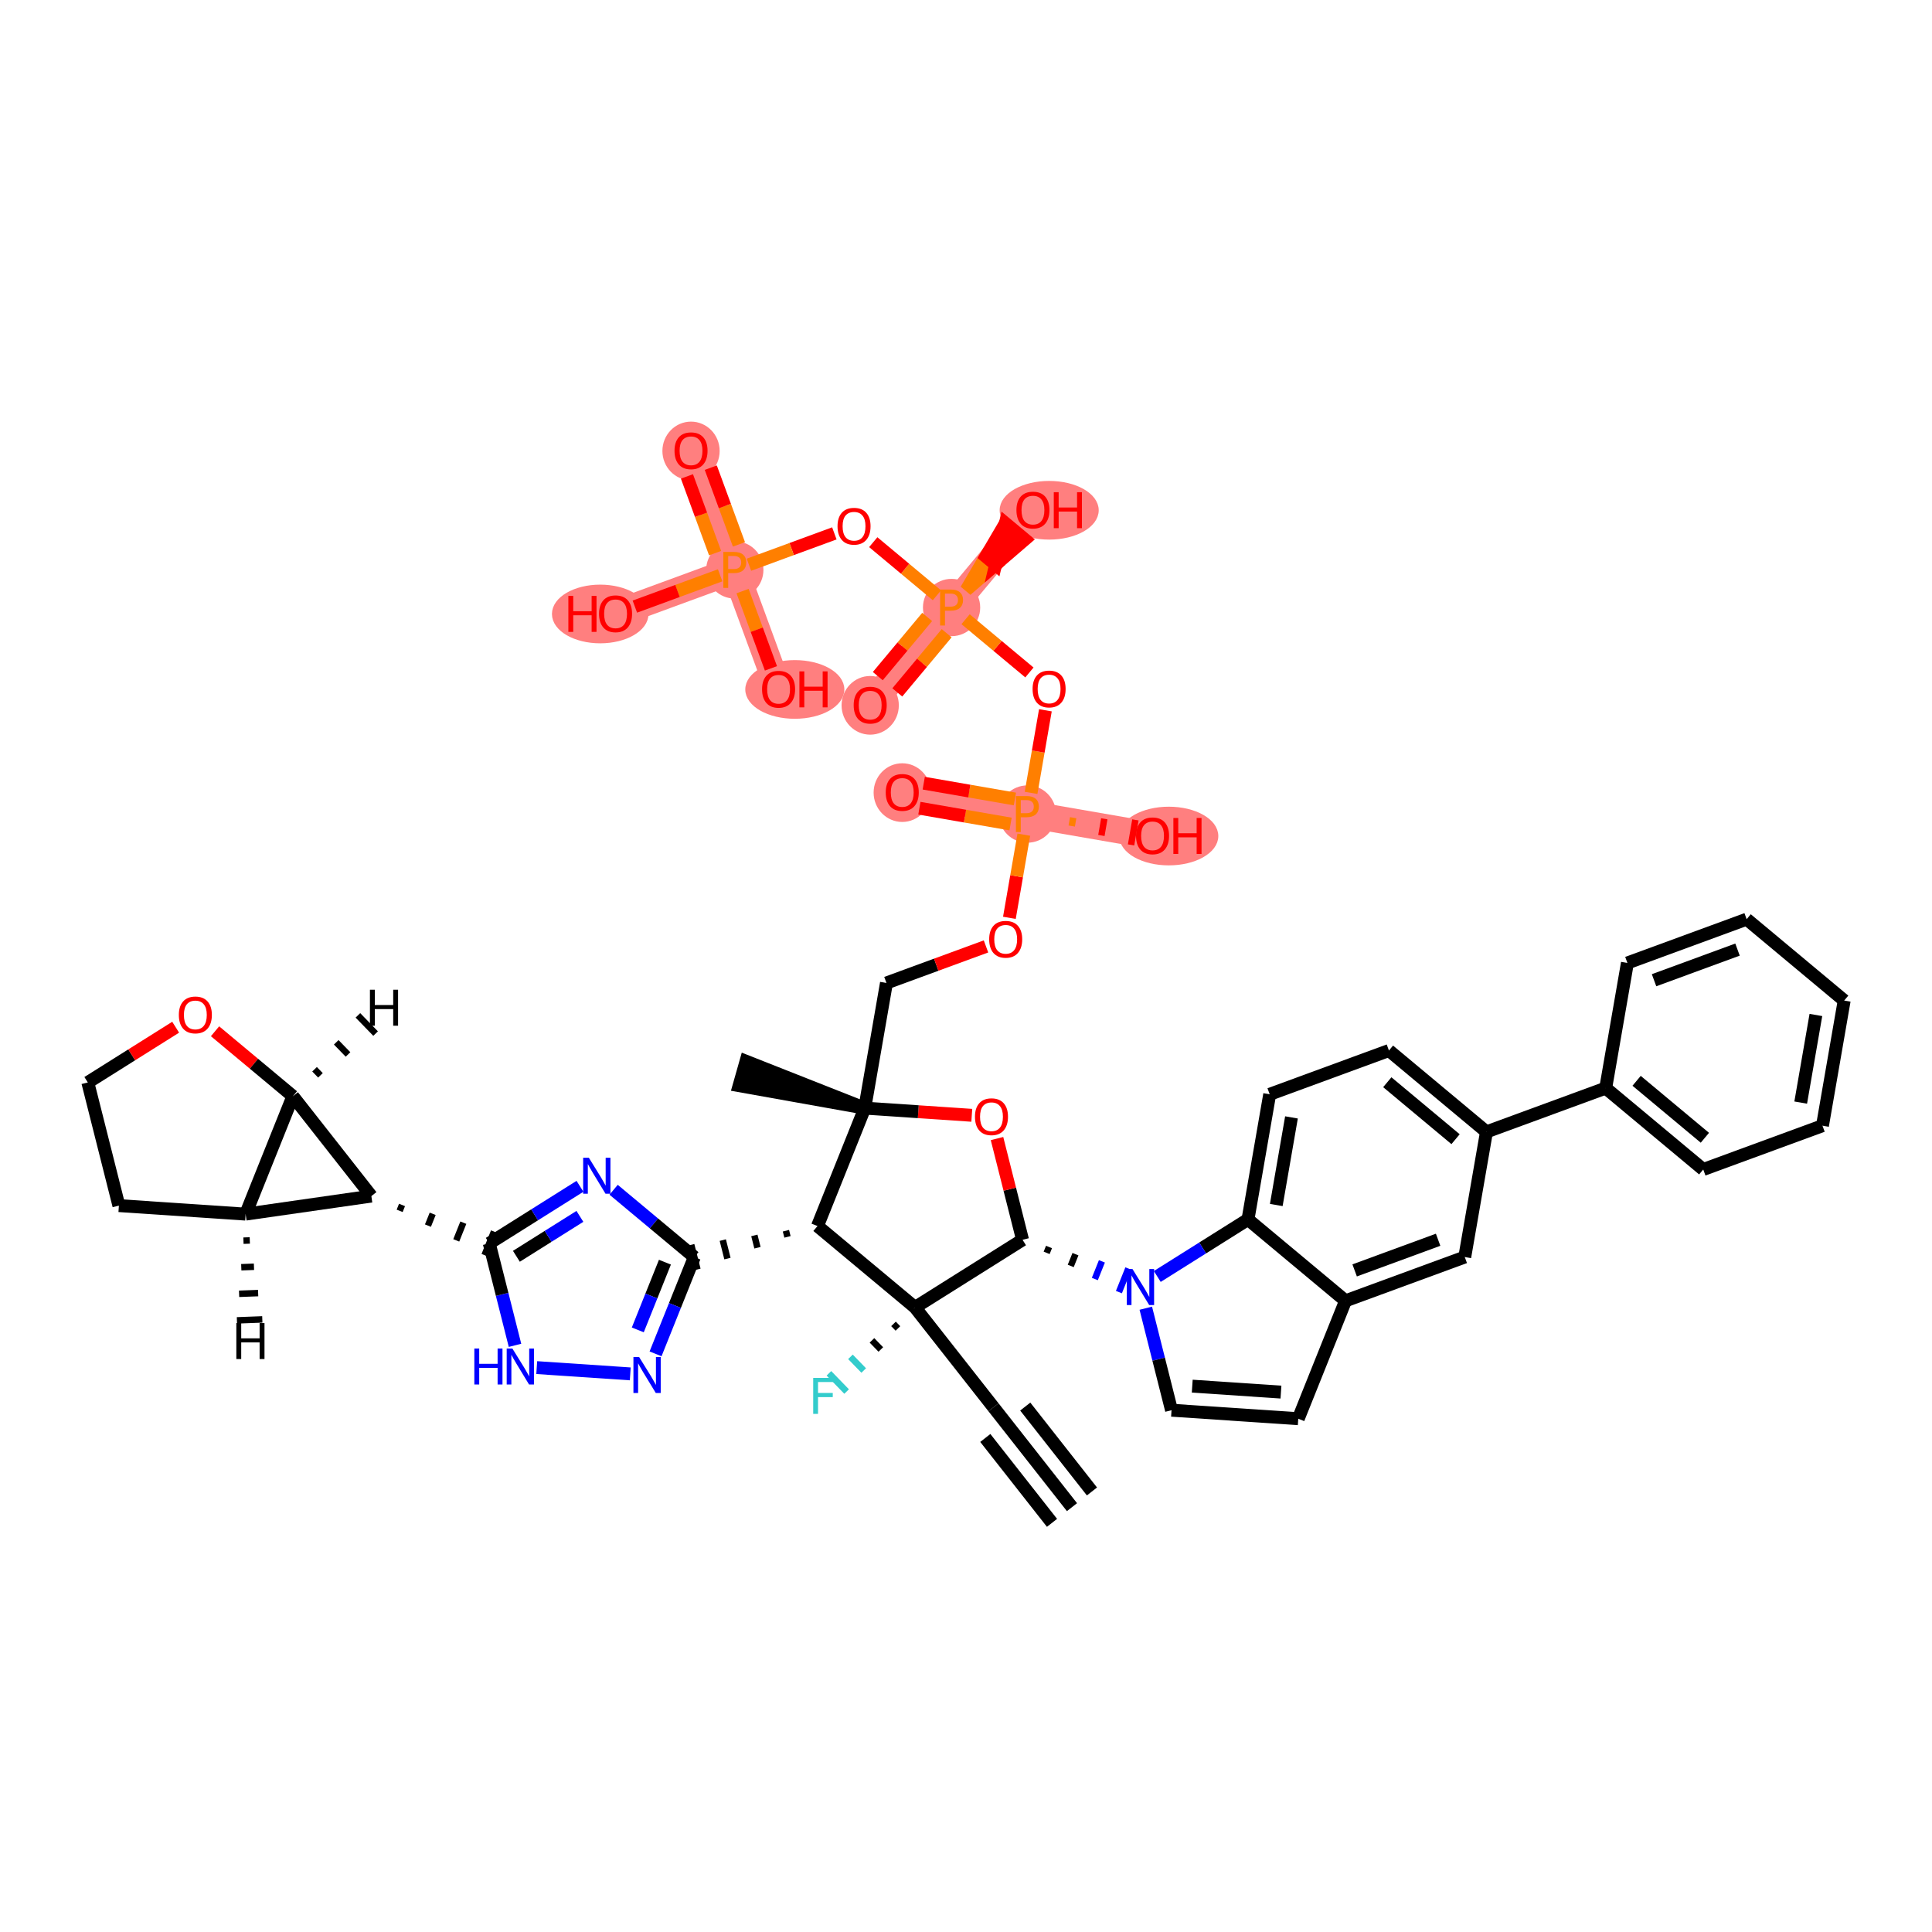 <?xml version='1.0' encoding='iso-8859-1'?>
<svg version='1.1' baseProfile='full'
              xmlns='http://www.w3.org/2000/svg'
                      xmlns:rdkit='http://www.rdkit.org/xml'
                      xmlns:xlink='http://www.w3.org/1999/xlink'
                  xml:space='preserve'
width='300px' height='300px' viewBox='0 0 300 300'>
<!-- END OF HEADER -->
<rect style='opacity:1.0;fill:#FFFFFF;stroke:none' width='300' height='300' x='0' y='0'> </rect>
<rect style='opacity:1.0;fill:#FFFFFF;stroke:none' width='300' height='300' x='0' y='0'> </rect>
<path d='M 159.534,126.405 L 140.1,123.034' style='fill:none;fill-rule:evenodd;stroke:#FF7F7F;stroke-width:4.2px;stroke-linecap:butt;stroke-linejoin:miter;stroke-opacity:1' />
<path d='M 159.534,126.405 L 178.967,129.775' style='fill:none;fill-rule:evenodd;stroke:#FF7F7F;stroke-width:4.2px;stroke-linecap:butt;stroke-linejoin:miter;stroke-opacity:1' />
<path d='M 147.76,94.335 L 135.124,109.48' style='fill:none;fill-rule:evenodd;stroke:#FF7F7F;stroke-width:4.2px;stroke-linecap:butt;stroke-linejoin:miter;stroke-opacity:1' />
<path d='M 147.76,94.335 L 160.396,79.191' style='fill:none;fill-rule:evenodd;stroke:#FF7F7F;stroke-width:4.2px;stroke-linecap:butt;stroke-linejoin:miter;stroke-opacity:1' />
<path d='M 114.1,88.497 L 107.302,69.982' style='fill:none;fill-rule:evenodd;stroke:#FF7F7F;stroke-width:4.2px;stroke-linecap:butt;stroke-linejoin:miter;stroke-opacity:1' />
<path d='M 114.1,88.497 L 120.897,107.012' style='fill:none;fill-rule:evenodd;stroke:#FF7F7F;stroke-width:4.2px;stroke-linecap:butt;stroke-linejoin:miter;stroke-opacity:1' />
<path d='M 114.1,88.497 L 95.584,95.295' style='fill:none;fill-rule:evenodd;stroke:#FF7F7F;stroke-width:4.2px;stroke-linecap:butt;stroke-linejoin:miter;stroke-opacity:1' />
<ellipse cx='159.534' cy='126.405' rx='3.945' ry='3.95'  style='fill:#FF7F7F;fill-rule:evenodd;stroke:#FF7F7F;stroke-width:1.0px;stroke-linecap:butt;stroke-linejoin:miter;stroke-opacity:1' />
<ellipse cx='140.1' cy='123.077' rx='3.945' ry='4.056'  style='fill:#FF7F7F;fill-rule:evenodd;stroke:#FF7F7F;stroke-width:1.0px;stroke-linecap:butt;stroke-linejoin:miter;stroke-opacity:1' />
<ellipse cx='181.488' cy='129.819' rx='7.191' ry='4.056'  style='fill:#FF7F7F;fill-rule:evenodd;stroke:#FF7F7F;stroke-width:1.0px;stroke-linecap:butt;stroke-linejoin:miter;stroke-opacity:1' />
<ellipse cx='147.76' cy='94.335' rx='3.945' ry='3.95'  style='fill:#FF7F7F;fill-rule:evenodd;stroke:#FF7F7F;stroke-width:1.0px;stroke-linecap:butt;stroke-linejoin:miter;stroke-opacity:1' />
<ellipse cx='135.124' cy='109.523' rx='3.945' ry='4.056'  style='fill:#FF7F7F;fill-rule:evenodd;stroke:#FF7F7F;stroke-width:1.0px;stroke-linecap:butt;stroke-linejoin:miter;stroke-opacity:1' />
<ellipse cx='162.916' cy='79.234' rx='7.191' ry='4.056'  style='fill:#FF7F7F;fill-rule:evenodd;stroke:#FF7F7F;stroke-width:1.0px;stroke-linecap:butt;stroke-linejoin:miter;stroke-opacity:1' />
<ellipse cx='114.1' cy='88.497' rx='3.945' ry='3.95'  style='fill:#FF7F7F;fill-rule:evenodd;stroke:#FF7F7F;stroke-width:1.0px;stroke-linecap:butt;stroke-linejoin:miter;stroke-opacity:1' />
<ellipse cx='107.302' cy='70.025' rx='3.945' ry='4.056'  style='fill:#FF7F7F;fill-rule:evenodd;stroke:#FF7F7F;stroke-width:1.0px;stroke-linecap:butt;stroke-linejoin:miter;stroke-opacity:1' />
<ellipse cx='123.418' cy='107.056' rx='7.191' ry='4.056'  style='fill:#FF7F7F;fill-rule:evenodd;stroke:#FF7F7F;stroke-width:1.0px;stroke-linecap:butt;stroke-linejoin:miter;stroke-opacity:1' />
<ellipse cx='93.202' cy='95.338' rx='6.996' ry='4.056'  style='fill:#FF7F7F;fill-rule:evenodd;stroke:#FF7F7F;stroke-width:1.0px;stroke-linecap:butt;stroke-linejoin:miter;stroke-opacity:1' />
<path class='bond-0 atom-0 atom-1' d='M 166.457,234.031 L 154.271,218.522' style='fill:none;fill-rule:evenodd;stroke:#000000;stroke-width:2.0px;stroke-linecap:butt;stroke-linejoin:miter;stroke-opacity:1' />
<path class='bond-0 atom-0 atom-1' d='M 169.559,231.593 L 159.2,218.411' style='fill:none;fill-rule:evenodd;stroke:#000000;stroke-width:2.0px;stroke-linecap:butt;stroke-linejoin:miter;stroke-opacity:1' />
<path class='bond-0 atom-0 atom-1' d='M 163.356,236.468 L 152.997,223.286' style='fill:none;fill-rule:evenodd;stroke:#000000;stroke-width:2.0px;stroke-linecap:butt;stroke-linejoin:miter;stroke-opacity:1' />
<path class='bond-1 atom-1 atom-2' d='M 154.271,218.522 L 142.084,203.014' style='fill:none;fill-rule:evenodd;stroke:#000000;stroke-width:2.0px;stroke-linecap:butt;stroke-linejoin:miter;stroke-opacity:1' />
<path class='bond-2 atom-2 atom-3' d='M 138.742,205.572 L 139.429,206.28' style='fill:none;fill-rule:evenodd;stroke:#000000;stroke-width:1.0px;stroke-linecap:butt;stroke-linejoin:miter;stroke-opacity:1' />
<path class='bond-2 atom-2 atom-3' d='M 135.399,208.131 L 136.773,209.546' style='fill:none;fill-rule:evenodd;stroke:#000000;stroke-width:1.0px;stroke-linecap:butt;stroke-linejoin:miter;stroke-opacity:1' />
<path class='bond-2 atom-2 atom-3' d='M 132.057,210.689 L 134.118,212.812' style='fill:none;fill-rule:evenodd;stroke:#33CCCC;stroke-width:1.0px;stroke-linecap:butt;stroke-linejoin:miter;stroke-opacity:1' />
<path class='bond-2 atom-2 atom-3' d='M 128.714,213.248 L 131.462,216.078' style='fill:none;fill-rule:evenodd;stroke:#33CCCC;stroke-width:1.0px;stroke-linecap:butt;stroke-linejoin:miter;stroke-opacity:1' />
<path class='bond-3 atom-2 atom-4' d='M 142.084,203.014 L 158.782,192.515' style='fill:none;fill-rule:evenodd;stroke:#000000;stroke-width:2.0px;stroke-linecap:butt;stroke-linejoin:miter;stroke-opacity:1' />
<path class='bond-48 atom-37 atom-2' d='M 126.94,190.378 L 142.084,203.014' style='fill:none;fill-rule:evenodd;stroke:#000000;stroke-width:2.0px;stroke-linecap:butt;stroke-linejoin:miter;stroke-opacity:1' />
<path class='bond-4 atom-4 atom-5' d='M 162.522,194.545 L 162.889,193.63' style='fill:none;fill-rule:evenodd;stroke:#000000;stroke-width:1.0px;stroke-linecap:butt;stroke-linejoin:miter;stroke-opacity:1' />
<path class='bond-4 atom-4 atom-5' d='M 166.263,196.576 L 166.997,194.745' style='fill:none;fill-rule:evenodd;stroke:#000000;stroke-width:1.0px;stroke-linecap:butt;stroke-linejoin:miter;stroke-opacity:1' />
<path class='bond-4 atom-4 atom-5' d='M 170.004,198.606 L 171.104,195.86' style='fill:none;fill-rule:evenodd;stroke:#0000FF;stroke-width:1.0px;stroke-linecap:butt;stroke-linejoin:miter;stroke-opacity:1' />
<path class='bond-4 atom-4 atom-5' d='M 173.744,200.637 L 175.212,196.975' style='fill:none;fill-rule:evenodd;stroke:#0000FF;stroke-width:1.0px;stroke-linecap:butt;stroke-linejoin:miter;stroke-opacity:1' />
<path class='bond-19 atom-4 atom-20' d='M 158.782,192.515 L 156.798,184.655' style='fill:none;fill-rule:evenodd;stroke:#000000;stroke-width:2.0px;stroke-linecap:butt;stroke-linejoin:miter;stroke-opacity:1' />
<path class='bond-19 atom-4 atom-20' d='M 156.798,184.655 L 154.815,176.795' style='fill:none;fill-rule:evenodd;stroke:#FF0000;stroke-width:2.0px;stroke-linecap:butt;stroke-linejoin:miter;stroke-opacity:1' />
<path class='bond-5 atom-5 atom-6' d='M 177.919,203.138 L 179.917,211.058' style='fill:none;fill-rule:evenodd;stroke:#0000FF;stroke-width:2.0px;stroke-linecap:butt;stroke-linejoin:miter;stroke-opacity:1' />
<path class='bond-5 atom-5 atom-6' d='M 179.917,211.058 L 181.915,218.977' style='fill:none;fill-rule:evenodd;stroke:#000000;stroke-width:2.0px;stroke-linecap:butt;stroke-linejoin:miter;stroke-opacity:1' />
<path class='bond-50 atom-19 atom-5' d='M 193.787,189.354 L 186.744,193.782' style='fill:none;fill-rule:evenodd;stroke:#000000;stroke-width:2.0px;stroke-linecap:butt;stroke-linejoin:miter;stroke-opacity:1' />
<path class='bond-50 atom-19 atom-5' d='M 186.744,193.782 L 179.701,198.21' style='fill:none;fill-rule:evenodd;stroke:#0000FF;stroke-width:2.0px;stroke-linecap:butt;stroke-linejoin:miter;stroke-opacity:1' />
<path class='bond-6 atom-6 atom-7' d='M 181.915,218.977 L 201.594,220.298' style='fill:none;fill-rule:evenodd;stroke:#000000;stroke-width:2.0px;stroke-linecap:butt;stroke-linejoin:miter;stroke-opacity:1' />
<path class='bond-6 atom-6 atom-7' d='M 185.131,215.239 L 198.906,216.164' style='fill:none;fill-rule:evenodd;stroke:#000000;stroke-width:2.0px;stroke-linecap:butt;stroke-linejoin:miter;stroke-opacity:1' />
<path class='bond-7 atom-7 atom-8' d='M 201.594,220.298 L 208.932,201.99' style='fill:none;fill-rule:evenodd;stroke:#000000;stroke-width:2.0px;stroke-linecap:butt;stroke-linejoin:miter;stroke-opacity:1' />
<path class='bond-8 atom-8 atom-9' d='M 208.932,201.99 L 227.447,195.192' style='fill:none;fill-rule:evenodd;stroke:#000000;stroke-width:2.0px;stroke-linecap:butt;stroke-linejoin:miter;stroke-opacity:1' />
<path class='bond-8 atom-8 atom-9' d='M 210.349,197.267 L 223.31,192.508' style='fill:none;fill-rule:evenodd;stroke:#000000;stroke-width:2.0px;stroke-linecap:butt;stroke-linejoin:miter;stroke-opacity:1' />
<path class='bond-52 atom-19 atom-8' d='M 193.787,189.354 L 208.932,201.99' style='fill:none;fill-rule:evenodd;stroke:#000000;stroke-width:2.0px;stroke-linecap:butt;stroke-linejoin:miter;stroke-opacity:1' />
<path class='bond-9 atom-9 atom-10' d='M 227.447,195.192 L 230.818,175.758' style='fill:none;fill-rule:evenodd;stroke:#000000;stroke-width:2.0px;stroke-linecap:butt;stroke-linejoin:miter;stroke-opacity:1' />
<path class='bond-10 atom-10 atom-11' d='M 230.818,175.758 L 249.333,168.961' style='fill:none;fill-rule:evenodd;stroke:#000000;stroke-width:2.0px;stroke-linecap:butt;stroke-linejoin:miter;stroke-opacity:1' />
<path class='bond-16 atom-10 atom-17' d='M 230.818,175.758 L 215.673,163.122' style='fill:none;fill-rule:evenodd;stroke:#000000;stroke-width:2.0px;stroke-linecap:butt;stroke-linejoin:miter;stroke-opacity:1' />
<path class='bond-16 atom-10 atom-17' d='M 226.019,176.892 L 215.418,168.047' style='fill:none;fill-rule:evenodd;stroke:#000000;stroke-width:2.0px;stroke-linecap:butt;stroke-linejoin:miter;stroke-opacity:1' />
<path class='bond-11 atom-11 atom-12' d='M 249.333,168.961 L 264.478,181.596' style='fill:none;fill-rule:evenodd;stroke:#000000;stroke-width:2.0px;stroke-linecap:butt;stroke-linejoin:miter;stroke-opacity:1' />
<path class='bond-11 atom-11 atom-12' d='M 254.132,167.827 L 264.733,176.672' style='fill:none;fill-rule:evenodd;stroke:#000000;stroke-width:2.0px;stroke-linecap:butt;stroke-linejoin:miter;stroke-opacity:1' />
<path class='bond-54 atom-16 atom-11' d='M 252.704,149.527 L 249.333,168.961' style='fill:none;fill-rule:evenodd;stroke:#000000;stroke-width:2.0px;stroke-linecap:butt;stroke-linejoin:miter;stroke-opacity:1' />
<path class='bond-12 atom-12 atom-13' d='M 264.478,181.596 L 282.993,174.799' style='fill:none;fill-rule:evenodd;stroke:#000000;stroke-width:2.0px;stroke-linecap:butt;stroke-linejoin:miter;stroke-opacity:1' />
<path class='bond-13 atom-13 atom-14' d='M 282.993,174.799 L 286.364,155.365' style='fill:none;fill-rule:evenodd;stroke:#000000;stroke-width:2.0px;stroke-linecap:butt;stroke-linejoin:miter;stroke-opacity:1' />
<path class='bond-13 atom-13 atom-14' d='M 279.612,171.21 L 281.971,157.606' style='fill:none;fill-rule:evenodd;stroke:#000000;stroke-width:2.0px;stroke-linecap:butt;stroke-linejoin:miter;stroke-opacity:1' />
<path class='bond-14 atom-14 atom-15' d='M 286.364,155.365 L 271.219,142.729' style='fill:none;fill-rule:evenodd;stroke:#000000;stroke-width:2.0px;stroke-linecap:butt;stroke-linejoin:miter;stroke-opacity:1' />
<path class='bond-15 atom-15 atom-16' d='M 271.219,142.729 L 252.704,149.527' style='fill:none;fill-rule:evenodd;stroke:#000000;stroke-width:2.0px;stroke-linecap:butt;stroke-linejoin:miter;stroke-opacity:1' />
<path class='bond-15 atom-15 atom-16' d='M 269.801,147.452 L 256.841,152.21' style='fill:none;fill-rule:evenodd;stroke:#000000;stroke-width:2.0px;stroke-linecap:butt;stroke-linejoin:miter;stroke-opacity:1' />
<path class='bond-17 atom-17 atom-18' d='M 215.673,163.122 L 197.158,169.92' style='fill:none;fill-rule:evenodd;stroke:#000000;stroke-width:2.0px;stroke-linecap:butt;stroke-linejoin:miter;stroke-opacity:1' />
<path class='bond-18 atom-18 atom-19' d='M 197.158,169.92 L 193.787,189.354' style='fill:none;fill-rule:evenodd;stroke:#000000;stroke-width:2.0px;stroke-linecap:butt;stroke-linejoin:miter;stroke-opacity:1' />
<path class='bond-18 atom-18 atom-19' d='M 200.539,173.509 L 198.179,187.113' style='fill:none;fill-rule:evenodd;stroke:#000000;stroke-width:2.0px;stroke-linecap:butt;stroke-linejoin:miter;stroke-opacity:1' />
<path class='bond-20 atom-20 atom-21' d='M 150.899,173.185 L 142.588,172.627' style='fill:none;fill-rule:evenodd;stroke:#FF0000;stroke-width:2.0px;stroke-linecap:butt;stroke-linejoin:miter;stroke-opacity:1' />
<path class='bond-20 atom-20 atom-21' d='M 142.588,172.627 L 134.277,172.07' style='fill:none;fill-rule:evenodd;stroke:#000000;stroke-width:2.0px;stroke-linecap:butt;stroke-linejoin:miter;stroke-opacity:1' />
<path class='bond-21 atom-21 atom-22' d='M 134.277,172.07 L 115.841,164.789 L 114.764,168.583 Z' style='fill:#000000;fill-rule:evenodd;fill-opacity:1;stroke:#000000;stroke-width:2.0px;stroke-linecap:butt;stroke-linejoin:miter;stroke-opacity:1;' />
<path class='bond-22 atom-21 atom-23' d='M 134.277,172.07 L 137.648,152.636' style='fill:none;fill-rule:evenodd;stroke:#000000;stroke-width:2.0px;stroke-linecap:butt;stroke-linejoin:miter;stroke-opacity:1' />
<path class='bond-36 atom-21 atom-37' d='M 134.277,172.07 L 126.94,190.378' style='fill:none;fill-rule:evenodd;stroke:#000000;stroke-width:2.0px;stroke-linecap:butt;stroke-linejoin:miter;stroke-opacity:1' />
<path class='bond-23 atom-23 atom-24' d='M 137.648,152.636 L 145.377,149.798' style='fill:none;fill-rule:evenodd;stroke:#000000;stroke-width:2.0px;stroke-linecap:butt;stroke-linejoin:miter;stroke-opacity:1' />
<path class='bond-23 atom-23 atom-24' d='M 145.377,149.798 L 153.106,146.961' style='fill:none;fill-rule:evenodd;stroke:#FF0000;stroke-width:2.0px;stroke-linecap:butt;stroke-linejoin:miter;stroke-opacity:1' />
<path class='bond-24 atom-24 atom-25' d='M 156.738,142.521 L 157.858,136.064' style='fill:none;fill-rule:evenodd;stroke:#FF0000;stroke-width:2.0px;stroke-linecap:butt;stroke-linejoin:miter;stroke-opacity:1' />
<path class='bond-24 atom-24 atom-25' d='M 157.858,136.064 L 158.978,129.607' style='fill:none;fill-rule:evenodd;stroke:#FF7F00;stroke-width:2.0px;stroke-linecap:butt;stroke-linejoin:miter;stroke-opacity:1' />
<path class='bond-25 atom-25 atom-26' d='M 157.595,124.067 L 150.516,122.839' style='fill:none;fill-rule:evenodd;stroke:#FF7F00;stroke-width:2.0px;stroke-linecap:butt;stroke-linejoin:miter;stroke-opacity:1' />
<path class='bond-25 atom-25 atom-26' d='M 150.516,122.839 L 143.437,121.611' style='fill:none;fill-rule:evenodd;stroke:#FF0000;stroke-width:2.0px;stroke-linecap:butt;stroke-linejoin:miter;stroke-opacity:1' />
<path class='bond-25 atom-25 atom-26' d='M 156.92,127.953 L 149.841,126.725' style='fill:none;fill-rule:evenodd;stroke:#FF7F00;stroke-width:2.0px;stroke-linecap:butt;stroke-linejoin:miter;stroke-opacity:1' />
<path class='bond-25 atom-25 atom-26' d='M 149.841,126.725 L 142.762,125.498' style='fill:none;fill-rule:evenodd;stroke:#FF0000;stroke-width:2.0px;stroke-linecap:butt;stroke-linejoin:miter;stroke-opacity:1' />
<path class='bond-26 atom-25 atom-27' d='M 166.417,128.266 L 166.641,126.97' style='fill:none;fill-rule:evenodd;stroke:#FF7F00;stroke-width:1.0px;stroke-linecap:butt;stroke-linejoin:miter;stroke-opacity:1' />
<path class='bond-26 atom-25 atom-27' d='M 171.024,129.732 L 171.473,127.141' style='fill:none;fill-rule:evenodd;stroke:#FF0000;stroke-width:1.0px;stroke-linecap:butt;stroke-linejoin:miter;stroke-opacity:1' />
<path class='bond-26 atom-25 atom-27' d='M 175.631,131.199 L 176.305,127.312' style='fill:none;fill-rule:evenodd;stroke:#FF0000;stroke-width:1.0px;stroke-linecap:butt;stroke-linejoin:miter;stroke-opacity:1' />
<path class='bond-27 atom-25 atom-28' d='M 160.104,123.119 L 161.216,116.705' style='fill:none;fill-rule:evenodd;stroke:#FF7F00;stroke-width:2.0px;stroke-linecap:butt;stroke-linejoin:miter;stroke-opacity:1' />
<path class='bond-27 atom-25 atom-28' d='M 161.216,116.705 L 162.328,110.292' style='fill:none;fill-rule:evenodd;stroke:#FF0000;stroke-width:2.0px;stroke-linecap:butt;stroke-linejoin:miter;stroke-opacity:1' />
<path class='bond-28 atom-28 atom-29' d='M 159.847,104.42 L 154.892,100.286' style='fill:none;fill-rule:evenodd;stroke:#FF0000;stroke-width:2.0px;stroke-linecap:butt;stroke-linejoin:miter;stroke-opacity:1' />
<path class='bond-28 atom-28 atom-29' d='M 154.892,100.286 L 149.936,96.151' style='fill:none;fill-rule:evenodd;stroke:#FF7F00;stroke-width:2.0px;stroke-linecap:butt;stroke-linejoin:miter;stroke-opacity:1' />
<path class='bond-29 atom-29 atom-30' d='M 143.969,95.8 L 140.136,100.394' style='fill:none;fill-rule:evenodd;stroke:#FF7F00;stroke-width:2.0px;stroke-linecap:butt;stroke-linejoin:miter;stroke-opacity:1' />
<path class='bond-29 atom-29 atom-30' d='M 140.136,100.394 L 136.303,104.988' style='fill:none;fill-rule:evenodd;stroke:#FF0000;stroke-width:2.0px;stroke-linecap:butt;stroke-linejoin:miter;stroke-opacity:1' />
<path class='bond-29 atom-29 atom-30' d='M 146.998,98.327 L 143.165,102.921' style='fill:none;fill-rule:evenodd;stroke:#FF7F00;stroke-width:2.0px;stroke-linecap:butt;stroke-linejoin:miter;stroke-opacity:1' />
<path class='bond-29 atom-29 atom-30' d='M 143.165,102.921 L 139.332,107.515' style='fill:none;fill-rule:evenodd;stroke:#FF0000;stroke-width:2.0px;stroke-linecap:butt;stroke-linejoin:miter;stroke-opacity:1' />
<path class='bond-30 atom-29 atom-31' d='M 150.036,91.607 L 154.59,87.689 L 153.075,86.425 Z' style='fill:#FF7F00;fill-rule:evenodd;fill-opacity:1;stroke:#FF7F00;stroke-width:2.0px;stroke-linecap:butt;stroke-linejoin:miter;stroke-opacity:1;' />
<path class='bond-30 atom-29 atom-31' d='M 154.59,87.689 L 156.115,81.243 L 159.144,83.77 Z' style='fill:#FF0000;fill-rule:evenodd;fill-opacity:1;stroke:#FF0000;stroke-width:2.0px;stroke-linecap:butt;stroke-linejoin:miter;stroke-opacity:1;' />
<path class='bond-30 atom-29 atom-31' d='M 154.59,87.689 L 153.075,86.425 L 156.115,81.243 Z' style='fill:#FF0000;fill-rule:evenodd;fill-opacity:1;stroke:#FF0000;stroke-width:2.0px;stroke-linecap:butt;stroke-linejoin:miter;stroke-opacity:1;' />
<path class='bond-31 atom-29 atom-32' d='M 145.484,92.436 L 140.541,88.312' style='fill:none;fill-rule:evenodd;stroke:#FF7F00;stroke-width:2.0px;stroke-linecap:butt;stroke-linejoin:miter;stroke-opacity:1' />
<path class='bond-31 atom-29 atom-32' d='M 140.541,88.312 L 135.598,84.188' style='fill:none;fill-rule:evenodd;stroke:#FF0000;stroke-width:2.0px;stroke-linecap:butt;stroke-linejoin:miter;stroke-opacity:1' />
<path class='bond-32 atom-32 atom-33' d='M 129.558,82.822 L 122.926,85.257' style='fill:none;fill-rule:evenodd;stroke:#FF0000;stroke-width:2.0px;stroke-linecap:butt;stroke-linejoin:miter;stroke-opacity:1' />
<path class='bond-32 atom-32 atom-33' d='M 122.926,85.257 L 116.294,87.691' style='fill:none;fill-rule:evenodd;stroke:#FF7F00;stroke-width:2.0px;stroke-linecap:butt;stroke-linejoin:miter;stroke-opacity:1' />
<path class='bond-33 atom-33 atom-34' d='M 114.745,84.531 L 112.558,78.575' style='fill:none;fill-rule:evenodd;stroke:#FF7F00;stroke-width:2.0px;stroke-linecap:butt;stroke-linejoin:miter;stroke-opacity:1' />
<path class='bond-33 atom-33 atom-34' d='M 112.558,78.575 L 110.371,72.619' style='fill:none;fill-rule:evenodd;stroke:#FF0000;stroke-width:2.0px;stroke-linecap:butt;stroke-linejoin:miter;stroke-opacity:1' />
<path class='bond-33 atom-33 atom-34' d='M 111.042,85.891 L 108.855,79.935' style='fill:none;fill-rule:evenodd;stroke:#FF7F00;stroke-width:2.0px;stroke-linecap:butt;stroke-linejoin:miter;stroke-opacity:1' />
<path class='bond-33 atom-33 atom-34' d='M 108.855,79.935 L 106.668,73.978' style='fill:none;fill-rule:evenodd;stroke:#FF0000;stroke-width:2.0px;stroke-linecap:butt;stroke-linejoin:miter;stroke-opacity:1' />
<path class='bond-34 atom-33 atom-35' d='M 115.306,91.783 L 117.509,97.783' style='fill:none;fill-rule:evenodd;stroke:#FF7F00;stroke-width:2.0px;stroke-linecap:butt;stroke-linejoin:miter;stroke-opacity:1' />
<path class='bond-34 atom-33 atom-35' d='M 117.509,97.783 L 119.712,103.782' style='fill:none;fill-rule:evenodd;stroke:#FF0000;stroke-width:2.0px;stroke-linecap:butt;stroke-linejoin:miter;stroke-opacity:1' />
<path class='bond-35 atom-33 atom-36' d='M 111.824,89.333 L 105.202,91.764' style='fill:none;fill-rule:evenodd;stroke:#FF7F00;stroke-width:2.0px;stroke-linecap:butt;stroke-linejoin:miter;stroke-opacity:1' />
<path class='bond-35 atom-33 atom-36' d='M 105.202,91.764 L 98.581,94.195' style='fill:none;fill-rule:evenodd;stroke:#FF0000;stroke-width:2.0px;stroke-linecap:butt;stroke-linejoin:miter;stroke-opacity:1' />
<path class='bond-37 atom-37 atom-38' d='M 122.038,191.106 L 122.279,192.062' style='fill:none;fill-rule:evenodd;stroke:#000000;stroke-width:1.0px;stroke-linecap:butt;stroke-linejoin:miter;stroke-opacity:1' />
<path class='bond-37 atom-37 atom-38' d='M 117.136,191.834 L 117.619,193.746' style='fill:none;fill-rule:evenodd;stroke:#000000;stroke-width:1.0px;stroke-linecap:butt;stroke-linejoin:miter;stroke-opacity:1' />
<path class='bond-37 atom-37 atom-38' d='M 112.234,192.562 L 112.958,195.431' style='fill:none;fill-rule:evenodd;stroke:#000000;stroke-width:1.0px;stroke-linecap:butt;stroke-linejoin:miter;stroke-opacity:1' />
<path class='bond-37 atom-37 atom-38' d='M 107.333,193.29 L 108.298,197.115' style='fill:none;fill-rule:evenodd;stroke:#000000;stroke-width:1.0px;stroke-linecap:butt;stroke-linejoin:miter;stroke-opacity:1' />
<path class='bond-38 atom-38 atom-39' d='M 107.815,195.203 L 104.805,202.714' style='fill:none;fill-rule:evenodd;stroke:#000000;stroke-width:2.0px;stroke-linecap:butt;stroke-linejoin:miter;stroke-opacity:1' />
<path class='bond-38 atom-38 atom-39' d='M 104.805,202.714 L 101.795,210.225' style='fill:none;fill-rule:evenodd;stroke:#0000FF;stroke-width:2.0px;stroke-linecap:butt;stroke-linejoin:miter;stroke-opacity:1' />
<path class='bond-38 atom-38 atom-39' d='M 103.25,195.989 L 101.143,201.246' style='fill:none;fill-rule:evenodd;stroke:#000000;stroke-width:2.0px;stroke-linecap:butt;stroke-linejoin:miter;stroke-opacity:1' />
<path class='bond-38 atom-38 atom-39' d='M 101.143,201.246 L 99.036,206.504' style='fill:none;fill-rule:evenodd;stroke:#0000FF;stroke-width:2.0px;stroke-linecap:butt;stroke-linejoin:miter;stroke-opacity:1' />
<path class='bond-49 atom-48 atom-38' d='M 95.282,184.746 L 101.548,189.974' style='fill:none;fill-rule:evenodd;stroke:#0000FF;stroke-width:2.0px;stroke-linecap:butt;stroke-linejoin:miter;stroke-opacity:1' />
<path class='bond-49 atom-48 atom-38' d='M 101.548,189.974 L 107.815,195.203' style='fill:none;fill-rule:evenodd;stroke:#000000;stroke-width:2.0px;stroke-linecap:butt;stroke-linejoin:miter;stroke-opacity:1' />
<path class='bond-39 atom-39 atom-40' d='M 97.866,213.336 L 83.344,212.361' style='fill:none;fill-rule:evenodd;stroke:#0000FF;stroke-width:2.0px;stroke-linecap:butt;stroke-linejoin:miter;stroke-opacity:1' />
<path class='bond-40 atom-40 atom-41' d='M 79.969,208.904 L 77.971,200.985' style='fill:none;fill-rule:evenodd;stroke:#0000FF;stroke-width:2.0px;stroke-linecap:butt;stroke-linejoin:miter;stroke-opacity:1' />
<path class='bond-40 atom-40 atom-41' d='M 77.971,200.985 L 75.973,193.066' style='fill:none;fill-rule:evenodd;stroke:#000000;stroke-width:2.0px;stroke-linecap:butt;stroke-linejoin:miter;stroke-opacity:1' />
<path class='bond-41 atom-42 atom-41' d='M 62.059,188.02 L 62.425,187.105' style='fill:none;fill-rule:evenodd;stroke:#000000;stroke-width:1.0px;stroke-linecap:butt;stroke-linejoin:miter;stroke-opacity:1' />
<path class='bond-41 atom-42 atom-41' d='M 66.452,190.312 L 67.186,188.481' style='fill:none;fill-rule:evenodd;stroke:#000000;stroke-width:1.0px;stroke-linecap:butt;stroke-linejoin:miter;stroke-opacity:1' />
<path class='bond-41 atom-42 atom-41' d='M 70.846,192.604 L 71.946,189.858' style='fill:none;fill-rule:evenodd;stroke:#000000;stroke-width:1.0px;stroke-linecap:butt;stroke-linejoin:miter;stroke-opacity:1' />
<path class='bond-41 atom-42 atom-41' d='M 75.239,194.896 L 76.707,191.235' style='fill:none;fill-rule:evenodd;stroke:#000000;stroke-width:1.0px;stroke-linecap:butt;stroke-linejoin:miter;stroke-opacity:1' />
<path class='bond-47 atom-41 atom-48' d='M 75.973,193.066 L 83.016,188.637' style='fill:none;fill-rule:evenodd;stroke:#000000;stroke-width:2.0px;stroke-linecap:butt;stroke-linejoin:miter;stroke-opacity:1' />
<path class='bond-47 atom-41 atom-48' d='M 83.016,188.637 L 90.059,184.209' style='fill:none;fill-rule:evenodd;stroke:#0000FF;stroke-width:2.0px;stroke-linecap:butt;stroke-linejoin:miter;stroke-opacity:1' />
<path class='bond-47 atom-41 atom-48' d='M 80.186,195.077 L 85.116,191.977' style='fill:none;fill-rule:evenodd;stroke:#000000;stroke-width:2.0px;stroke-linecap:butt;stroke-linejoin:miter;stroke-opacity:1' />
<path class='bond-47 atom-41 atom-48' d='M 85.116,191.977 L 90.046,188.877' style='fill:none;fill-rule:evenodd;stroke:#0000FF;stroke-width:2.0px;stroke-linecap:butt;stroke-linejoin:miter;stroke-opacity:1' />
<path class='bond-42 atom-42 atom-43' d='M 57.665,185.728 L 38.141,188.528' style='fill:none;fill-rule:evenodd;stroke:#000000;stroke-width:2.0px;stroke-linecap:butt;stroke-linejoin:miter;stroke-opacity:1' />
<path class='bond-51 atom-47 atom-42' d='M 45.478,170.22 L 57.665,185.728' style='fill:none;fill-rule:evenodd;stroke:#000000;stroke-width:2.0px;stroke-linecap:butt;stroke-linejoin:miter;stroke-opacity:1' />
<path class='bond-43 atom-43 atom-44' d='M 38.141,188.528 L 18.461,187.207' style='fill:none;fill-rule:evenodd;stroke:#000000;stroke-width:2.0px;stroke-linecap:butt;stroke-linejoin:miter;stroke-opacity:1' />
<path class='bond-53 atom-47 atom-43' d='M 45.478,170.22 L 38.141,188.528' style='fill:none;fill-rule:evenodd;stroke:#000000;stroke-width:2.0px;stroke-linecap:butt;stroke-linejoin:miter;stroke-opacity:1' />
<path class='bond-55 atom-43 atom-49' d='M 37.803,192.652 L 38.788,192.615' style='fill:none;fill-rule:evenodd;stroke:#000000;stroke-width:1.0px;stroke-linecap:butt;stroke-linejoin:miter;stroke-opacity:1' />
<path class='bond-55 atom-43 atom-49' d='M 37.465,196.777 L 39.436,196.702' style='fill:none;fill-rule:evenodd;stroke:#000000;stroke-width:1.0px;stroke-linecap:butt;stroke-linejoin:miter;stroke-opacity:1' />
<path class='bond-55 atom-43 atom-49' d='M 37.127,200.901 L 40.084,200.79' style='fill:none;fill-rule:evenodd;stroke:#000000;stroke-width:1.0px;stroke-linecap:butt;stroke-linejoin:miter;stroke-opacity:1' />
<path class='bond-55 atom-43 atom-49' d='M 36.789,205.026 L 40.731,204.877' style='fill:none;fill-rule:evenodd;stroke:#000000;stroke-width:1.0px;stroke-linecap:butt;stroke-linejoin:miter;stroke-opacity:1' />
<path class='bond-44 atom-44 atom-45' d='M 18.461,187.207 L 13.636,168.082' style='fill:none;fill-rule:evenodd;stroke:#000000;stroke-width:2.0px;stroke-linecap:butt;stroke-linejoin:miter;stroke-opacity:1' />
<path class='bond-45 atom-45 atom-46' d='M 13.636,168.082 L 20.456,163.794' style='fill:none;fill-rule:evenodd;stroke:#000000;stroke-width:2.0px;stroke-linecap:butt;stroke-linejoin:miter;stroke-opacity:1' />
<path class='bond-45 atom-45 atom-46' d='M 20.456,163.794 L 27.277,159.506' style='fill:none;fill-rule:evenodd;stroke:#FF0000;stroke-width:2.0px;stroke-linecap:butt;stroke-linejoin:miter;stroke-opacity:1' />
<path class='bond-46 atom-46 atom-47' d='M 33.391,160.134 L 39.435,165.177' style='fill:none;fill-rule:evenodd;stroke:#FF0000;stroke-width:2.0px;stroke-linecap:butt;stroke-linejoin:miter;stroke-opacity:1' />
<path class='bond-46 atom-46 atom-47' d='M 39.435,165.177 L 45.478,170.22' style='fill:none;fill-rule:evenodd;stroke:#000000;stroke-width:2.0px;stroke-linecap:butt;stroke-linejoin:miter;stroke-opacity:1' />
<path class='bond-56 atom-47 atom-50' d='M 49.76,166.978 L 48.844,166.035' style='fill:none;fill-rule:evenodd;stroke:#000000;stroke-width:1.0px;stroke-linecap:butt;stroke-linejoin:miter;stroke-opacity:1' />
<path class='bond-56 atom-47 atom-50' d='M 54.042,163.736 L 52.21,161.85' style='fill:none;fill-rule:evenodd;stroke:#000000;stroke-width:1.0px;stroke-linecap:butt;stroke-linejoin:miter;stroke-opacity:1' />
<path class='bond-56 atom-47 atom-50' d='M 58.324,160.495 L 55.575,157.665' style='fill:none;fill-rule:evenodd;stroke:#000000;stroke-width:1.0px;stroke-linecap:butt;stroke-linejoin:miter;stroke-opacity:1' />
<path  class='atom-3' d='M 126.274 213.962
L 129.595 213.962
L 129.595 214.601
L 127.023 214.601
L 127.023 216.297
L 129.311 216.297
L 129.311 216.944
L 127.023 216.944
L 127.023 219.547
L 126.274 219.547
L 126.274 213.962
' fill='#33CCCC'/>
<path  class='atom-5' d='M 175.855 197.059
L 177.685 200.018
Q 177.867 200.31, 178.159 200.839
Q 178.451 201.367, 178.466 201.399
L 178.466 197.059
L 179.208 197.059
L 179.208 202.645
L 178.443 202.645
L 176.478 199.411
Q 176.249 199.032, 176.005 198.598
Q 175.768 198.164, 175.697 198.03
L 175.697 202.645
L 174.971 202.645
L 174.971 197.059
L 175.855 197.059
' fill='#0000FF'/>
<path  class='atom-20' d='M 151.392 173.406
Q 151.392 172.065, 152.055 171.315
Q 152.718 170.566, 153.956 170.566
Q 155.195 170.566, 155.858 171.315
Q 156.521 172.065, 156.521 173.406
Q 156.521 174.763, 155.85 175.536
Q 155.179 176.302, 153.956 176.302
Q 152.726 176.302, 152.055 175.536
Q 151.392 174.771, 151.392 173.406
M 153.956 175.67
Q 154.809 175.67, 155.266 175.102
Q 155.732 174.527, 155.732 173.406
Q 155.732 172.31, 155.266 171.757
Q 154.809 171.197, 153.956 171.197
Q 153.104 171.197, 152.639 171.749
Q 152.181 172.302, 152.181 173.406
Q 152.181 174.534, 152.639 175.102
Q 153.104 175.67, 153.956 175.67
' fill='#FF0000'/>
<path  class='atom-24' d='M 153.599 145.854
Q 153.599 144.513, 154.262 143.763
Q 154.924 143.014, 156.163 143.014
Q 157.402 143.014, 158.064 143.763
Q 158.727 144.513, 158.727 145.854
Q 158.727 147.211, 158.056 147.984
Q 157.386 148.75, 156.163 148.75
Q 154.932 148.75, 154.262 147.984
Q 153.599 147.219, 153.599 145.854
M 156.163 148.118
Q 157.015 148.118, 157.473 147.55
Q 157.938 146.974, 157.938 145.854
Q 157.938 144.757, 157.473 144.205
Q 157.015 143.645, 156.163 143.645
Q 155.311 143.645, 154.845 144.197
Q 154.388 144.75, 154.388 145.854
Q 154.388 146.982, 154.845 147.55
Q 155.311 148.118, 156.163 148.118
' fill='#FF0000'/>
<path  class='atom-25' d='M 159.4 123.612
Q 160.354 123.612, 160.835 124.046
Q 161.317 124.472, 161.317 125.253
Q 161.317 126.026, 160.82 126.468
Q 160.331 126.902, 159.4 126.902
L 158.508 126.902
L 158.508 129.198
L 157.751 129.198
L 157.751 123.612
L 159.4 123.612
M 159.4 126.271
Q 159.944 126.271, 160.236 126.01
Q 160.528 125.75, 160.528 125.253
Q 160.528 124.756, 160.236 124.503
Q 159.952 124.243, 159.4 124.243
L 158.508 124.243
L 158.508 126.271
L 159.4 126.271
' fill='#FF7F00'/>
<path  class='atom-26' d='M 137.536 123.05
Q 137.536 121.709, 138.199 120.959
Q 138.861 120.21, 140.1 120.21
Q 141.339 120.21, 142.001 120.959
Q 142.664 121.709, 142.664 123.05
Q 142.664 124.407, 141.994 125.18
Q 141.323 125.945, 140.1 125.945
Q 138.869 125.945, 138.199 125.18
Q 137.536 124.415, 137.536 123.05
M 140.1 125.314
Q 140.952 125.314, 141.41 124.746
Q 141.875 124.17, 141.875 123.05
Q 141.875 121.953, 141.41 121.401
Q 140.952 120.841, 140.1 120.841
Q 139.248 120.841, 138.783 121.393
Q 138.325 121.945, 138.325 123.05
Q 138.325 124.178, 138.783 124.746
Q 139.248 125.314, 140.1 125.314
' fill='#FF0000'/>
<path  class='atom-27' d='M 176.403 129.791
Q 176.403 128.45, 177.066 127.7
Q 177.729 126.951, 178.967 126.951
Q 180.206 126.951, 180.869 127.7
Q 181.531 128.45, 181.531 129.791
Q 181.531 131.148, 180.861 131.921
Q 180.19 132.687, 178.967 132.687
Q 177.737 132.687, 177.066 131.921
Q 176.403 131.156, 176.403 129.791
M 178.967 132.055
Q 179.819 132.055, 180.277 131.487
Q 180.742 130.911, 180.742 129.791
Q 180.742 128.695, 180.277 128.142
Q 179.819 127.582, 178.967 127.582
Q 178.115 127.582, 177.65 128.134
Q 177.192 128.687, 177.192 129.791
Q 177.192 130.919, 177.65 131.487
Q 178.115 132.055, 178.967 132.055
' fill='#FF0000'/>
<path  class='atom-27' d='M 182.202 127.014
L 182.959 127.014
L 182.959 129.389
L 185.815 129.389
L 185.815 127.014
L 186.573 127.014
L 186.573 132.6
L 185.815 132.6
L 185.815 130.02
L 182.959 130.02
L 182.959 132.6
L 182.202 132.6
L 182.202 127.014
' fill='#FF0000'/>
<path  class='atom-28' d='M 160.34 106.987
Q 160.34 105.646, 161.003 104.896
Q 161.666 104.147, 162.904 104.147
Q 164.143 104.147, 164.806 104.896
Q 165.468 105.646, 165.468 106.987
Q 165.468 108.344, 164.798 109.117
Q 164.127 109.882, 162.904 109.882
Q 161.674 109.882, 161.003 109.117
Q 160.34 108.352, 160.34 106.987
M 162.904 109.251
Q 163.756 109.251, 164.214 108.683
Q 164.679 108.107, 164.679 106.987
Q 164.679 105.89, 164.214 105.338
Q 163.756 104.778, 162.904 104.778
Q 162.052 104.778, 161.587 105.33
Q 161.129 105.882, 161.129 106.987
Q 161.129 108.115, 161.587 108.683
Q 162.052 109.251, 162.904 109.251
' fill='#FF0000'/>
<path  class='atom-29' d='M 147.626 91.542
Q 148.58 91.542, 149.061 91.976
Q 149.543 92.402, 149.543 93.183
Q 149.543 93.957, 149.046 94.398
Q 148.557 94.832, 147.626 94.832
L 146.734 94.832
L 146.734 97.128
L 145.977 97.128
L 145.977 91.542
L 147.626 91.542
M 147.626 94.201
Q 148.17 94.201, 148.462 93.941
Q 148.754 93.68, 148.754 93.183
Q 148.754 92.686, 148.462 92.434
Q 148.178 92.174, 147.626 92.174
L 146.734 92.174
L 146.734 94.201
L 147.626 94.201
' fill='#FF7F00'/>
<path  class='atom-30' d='M 132.56 109.496
Q 132.56 108.154, 133.222 107.405
Q 133.885 106.655, 135.124 106.655
Q 136.362 106.655, 137.025 107.405
Q 137.688 108.154, 137.688 109.496
Q 137.688 110.853, 137.017 111.626
Q 136.347 112.391, 135.124 112.391
Q 133.893 112.391, 133.222 111.626
Q 132.56 110.861, 132.56 109.496
M 135.124 111.76
Q 135.976 111.76, 136.433 111.192
Q 136.899 110.616, 136.899 109.496
Q 136.899 108.399, 136.433 107.847
Q 135.976 107.287, 135.124 107.287
Q 134.272 107.287, 133.806 107.839
Q 133.349 108.391, 133.349 109.496
Q 133.349 110.624, 133.806 111.192
Q 134.272 111.76, 135.124 111.76
' fill='#FF0000'/>
<path  class='atom-31' d='M 157.832 79.206
Q 157.832 77.865, 158.494 77.116
Q 159.157 76.366, 160.396 76.366
Q 161.634 76.366, 162.297 77.116
Q 162.96 77.865, 162.96 79.206
Q 162.96 80.563, 162.289 81.337
Q 161.618 82.102, 160.396 82.102
Q 159.165 82.102, 158.494 81.337
Q 157.832 80.571, 157.832 79.206
M 160.396 81.471
Q 161.248 81.471, 161.705 80.903
Q 162.171 80.327, 162.171 79.206
Q 162.171 78.11, 161.705 77.558
Q 161.248 76.997, 160.396 76.997
Q 159.544 76.997, 159.078 77.55
Q 158.62 78.102, 158.62 79.206
Q 158.62 80.335, 159.078 80.903
Q 159.544 81.471, 160.396 81.471
' fill='#FF0000'/>
<path  class='atom-31' d='M 163.63 76.429
L 164.388 76.429
L 164.388 78.804
L 167.244 78.804
L 167.244 76.429
L 168.001 76.429
L 168.001 82.015
L 167.244 82.015
L 167.244 79.435
L 164.388 79.435
L 164.388 82.015
L 163.63 82.015
L 163.63 76.429
' fill='#FF0000'/>
<path  class='atom-32' d='M 130.051 81.715
Q 130.051 80.374, 130.714 79.624
Q 131.376 78.875, 132.615 78.875
Q 133.854 78.875, 134.516 79.624
Q 135.179 80.374, 135.179 81.715
Q 135.179 83.072, 134.509 83.845
Q 133.838 84.611, 132.615 84.611
Q 131.384 84.611, 130.714 83.845
Q 130.051 83.08, 130.051 81.715
M 132.615 83.979
Q 133.467 83.979, 133.925 83.411
Q 134.39 82.835, 134.39 81.715
Q 134.39 80.618, 133.925 80.066
Q 133.467 79.506, 132.615 79.506
Q 131.763 79.506, 131.298 80.058
Q 130.84 80.611, 130.84 81.715
Q 130.84 82.843, 131.298 83.411
Q 131.763 83.979, 132.615 83.979
' fill='#FF0000'/>
<path  class='atom-33' d='M 113.966 85.704
Q 114.92 85.704, 115.402 86.138
Q 115.883 86.564, 115.883 87.345
Q 115.883 88.118, 115.386 88.56
Q 114.897 88.994, 113.966 88.994
L 113.074 88.994
L 113.074 91.29
L 112.317 91.29
L 112.317 85.704
L 113.966 85.704
M 113.966 88.363
Q 114.51 88.363, 114.802 88.103
Q 115.094 87.842, 115.094 87.345
Q 115.094 86.848, 114.802 86.596
Q 114.518 86.335, 113.966 86.335
L 113.074 86.335
L 113.074 88.363
L 113.966 88.363
' fill='#FF7F00'/>
<path  class='atom-34' d='M 104.738 69.998
Q 104.738 68.656, 105.401 67.907
Q 106.063 67.157, 107.302 67.157
Q 108.541 67.157, 109.203 67.907
Q 109.866 68.656, 109.866 69.998
Q 109.866 71.355, 109.196 72.128
Q 108.525 72.893, 107.302 72.893
Q 106.071 72.893, 105.401 72.128
Q 104.738 71.362, 104.738 69.998
M 107.302 72.262
Q 108.154 72.262, 108.612 71.694
Q 109.077 71.118, 109.077 69.998
Q 109.077 68.901, 108.612 68.349
Q 108.154 67.788, 107.302 67.788
Q 106.45 67.788, 105.985 68.341
Q 105.527 68.893, 105.527 69.998
Q 105.527 71.126, 105.985 71.694
Q 106.45 72.262, 107.302 72.262
' fill='#FF0000'/>
<path  class='atom-35' d='M 118.333 107.028
Q 118.333 105.687, 118.996 104.937
Q 119.659 104.188, 120.897 104.188
Q 122.136 104.188, 122.799 104.937
Q 123.462 105.687, 123.462 107.028
Q 123.462 108.385, 122.791 109.158
Q 122.12 109.924, 120.897 109.924
Q 119.667 109.924, 118.996 109.158
Q 118.333 108.393, 118.333 107.028
M 120.897 109.292
Q 121.75 109.292, 122.207 108.724
Q 122.673 108.148, 122.673 107.028
Q 122.673 105.932, 122.207 105.379
Q 121.75 104.819, 120.897 104.819
Q 120.045 104.819, 119.58 105.371
Q 119.122 105.924, 119.122 107.028
Q 119.122 108.156, 119.58 108.724
Q 120.045 109.292, 120.897 109.292
' fill='#FF0000'/>
<path  class='atom-35' d='M 124.132 104.251
L 124.89 104.251
L 124.89 106.626
L 127.746 106.626
L 127.746 104.251
L 128.503 104.251
L 128.503 109.837
L 127.746 109.837
L 127.746 107.257
L 124.89 107.257
L 124.89 109.837
L 124.132 109.837
L 124.132 104.251
' fill='#FF0000'/>
<path  class='atom-36' d='M 88.255 92.533
L 89.013 92.533
L 89.013 94.908
L 91.868 94.908
L 91.868 92.533
L 92.626 92.533
L 92.626 98.119
L 91.868 98.119
L 91.868 95.539
L 89.013 95.539
L 89.013 98.119
L 88.255 98.119
L 88.255 92.533
' fill='#FF0000'/>
<path  class='atom-36' d='M 93.02 95.311
Q 93.02 93.969, 93.683 93.22
Q 94.346 92.47, 95.584 92.47
Q 96.823 92.47, 97.486 93.22
Q 98.148 93.969, 98.148 95.311
Q 98.148 96.668, 97.478 97.441
Q 96.807 98.206, 95.584 98.206
Q 94.354 98.206, 93.683 97.441
Q 93.02 96.675, 93.02 95.311
M 95.584 97.575
Q 96.436 97.575, 96.894 97.007
Q 97.36 96.431, 97.36 95.311
Q 97.36 94.214, 96.894 93.662
Q 96.436 93.102, 95.584 93.102
Q 94.732 93.102, 94.267 93.654
Q 93.809 94.206, 93.809 95.311
Q 93.809 96.439, 94.267 97.007
Q 94.732 97.575, 95.584 97.575
' fill='#FF0000'/>
<path  class='atom-39' d='M 99.243 210.718
L 101.073 213.677
Q 101.255 213.968, 101.547 214.497
Q 101.839 215.026, 101.854 215.057
L 101.854 210.718
L 102.596 210.718
L 102.596 216.304
L 101.831 216.304
L 99.866 213.069
Q 99.637 212.69, 99.393 212.256
Q 99.156 211.823, 99.085 211.688
L 99.085 216.304
L 98.359 216.304
L 98.359 210.718
L 99.243 210.718
' fill='#0000FF'/>
<path  class='atom-40' d='M 73.654 209.397
L 74.412 209.397
L 74.412 211.772
L 77.268 211.772
L 77.268 209.397
L 78.025 209.397
L 78.025 214.983
L 77.268 214.983
L 77.268 212.403
L 74.412 212.403
L 74.412 214.983
L 73.654 214.983
L 73.654 209.397
' fill='#0000FF'/>
<path  class='atom-40' d='M 79.563 209.397
L 81.394 212.356
Q 81.575 212.648, 81.867 213.176
Q 82.159 213.705, 82.175 213.736
L 82.175 209.397
L 82.916 209.397
L 82.916 214.983
L 82.151 214.983
L 80.187 211.748
Q 79.958 211.37, 79.713 210.936
Q 79.477 210.502, 79.406 210.368
L 79.406 214.983
L 78.68 214.983
L 78.68 209.397
L 79.563 209.397
' fill='#0000FF'/>
<path  class='atom-46' d='M 27.77 157.6
Q 27.77 156.258, 28.432 155.509
Q 29.095 154.759, 30.334 154.759
Q 31.572 154.759, 32.235 155.509
Q 32.898 156.258, 32.898 157.6
Q 32.898 158.956, 32.227 159.73
Q 31.557 160.495, 30.334 160.495
Q 29.103 160.495, 28.432 159.73
Q 27.77 158.964, 27.77 157.6
M 30.334 159.864
Q 31.186 159.864, 31.643 159.296
Q 32.109 158.72, 32.109 157.6
Q 32.109 156.503, 31.643 155.951
Q 31.186 155.39, 30.334 155.39
Q 29.482 155.39, 29.016 155.943
Q 28.559 156.495, 28.559 157.6
Q 28.559 158.728, 29.016 159.296
Q 29.482 159.864, 30.334 159.864
' fill='#FF0000'/>
<path  class='atom-48' d='M 91.436 179.774
L 93.266 182.733
Q 93.448 183.024, 93.74 183.553
Q 94.031 184.082, 94.047 184.113
L 94.047 179.774
L 94.789 179.774
L 94.789 185.36
L 94.023 185.36
L 92.059 182.125
Q 91.83 181.746, 91.586 181.312
Q 91.349 180.879, 91.278 180.744
L 91.278 185.36
L 90.552 185.36
L 90.552 179.774
L 91.436 179.774
' fill='#0000FF'/>
<path  class='atom-49' d='M 36.699 205.445
L 37.456 205.445
L 37.456 207.819
L 40.312 207.819
L 40.312 205.445
L 41.07 205.445
L 41.07 211.03
L 40.312 211.03
L 40.312 208.45
L 37.456 208.45
L 37.456 211.03
L 36.699 211.03
L 36.699 205.445
' fill='#000000'/>
<path  class='atom-50' d='M 57.443 153.686
L 58.2 153.686
L 58.2 156.061
L 61.056 156.061
L 61.056 153.686
L 61.813 153.686
L 61.813 159.272
L 61.056 159.272
L 61.056 156.692
L 58.2 156.692
L 58.2 159.272
L 57.443 159.272
L 57.443 153.686
' fill='#000000'/>
</svg>

